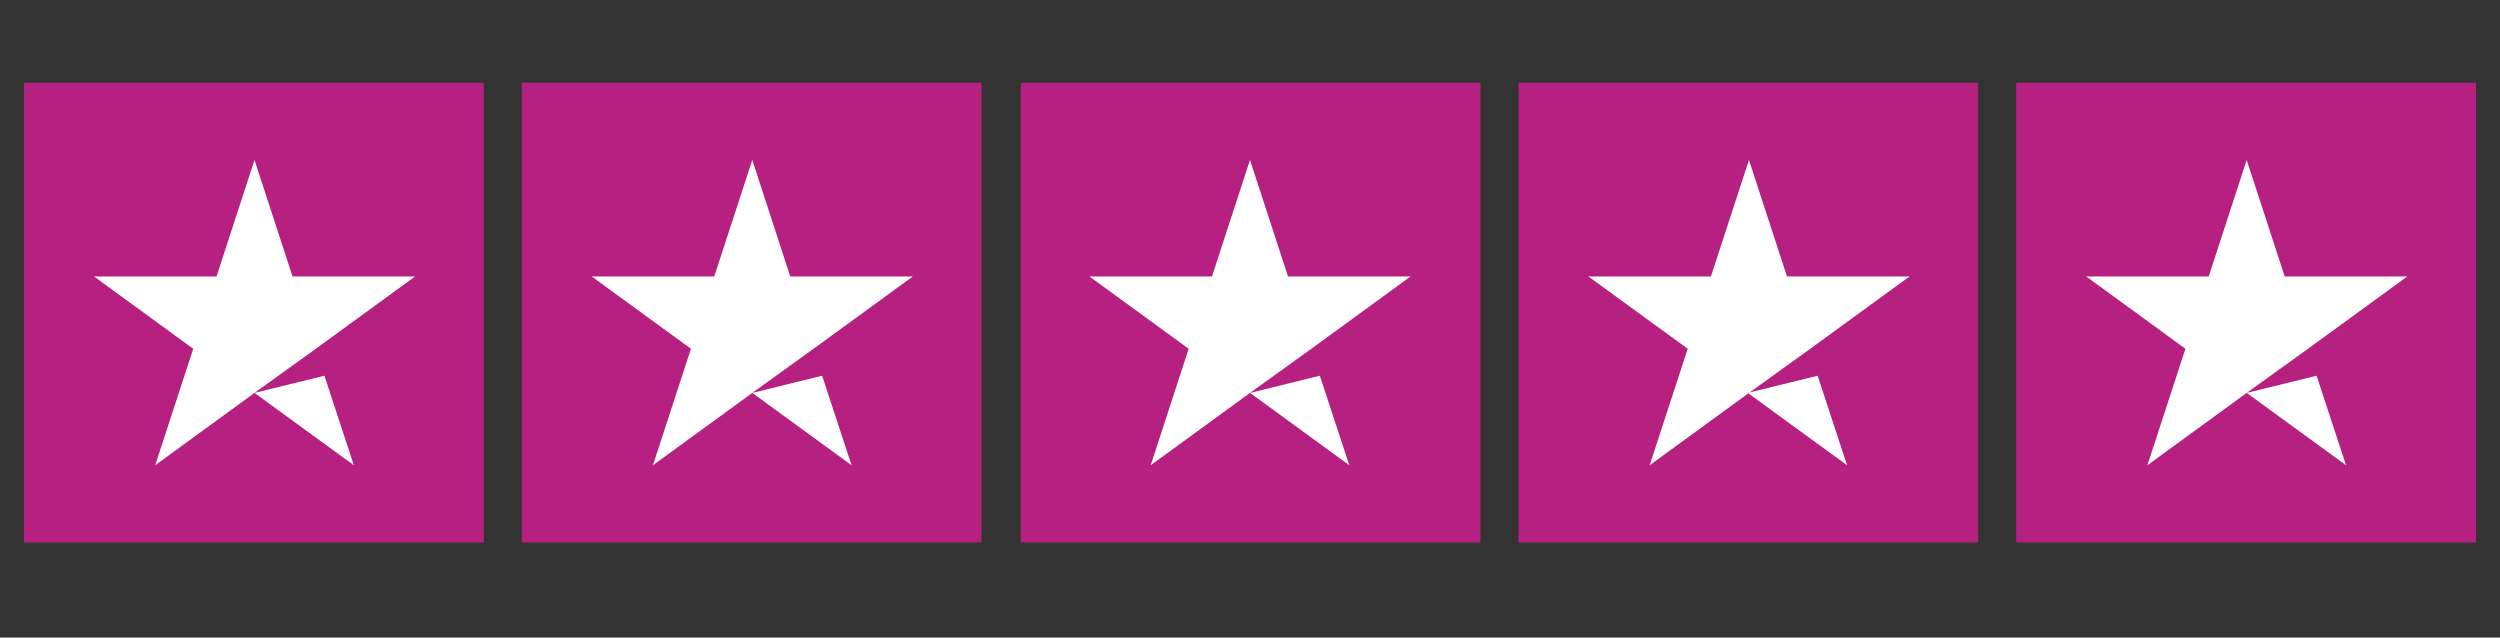 <svg xmlns="http://www.w3.org/2000/svg" xmlns:xlink="http://www.w3.org/1999/xlink" width="200" zoomAndPan="magnify" viewBox="0 0 150 38.25" height="51" preserveAspectRatio="xMidYMid meet" version="1.0"><rect x="0" y="0" width="150" height="38.25" fill="#333333" stroke="none"/><defs><clipPath id="eb2a64d5d2"><path d="M 1.441 4.848 L 148.559 4.848 L 148.559 32.801 L 1.441 32.801 Z M 1.441 4.848 " clip-rule="nonzero"/></clipPath></defs><g clip-path="url(#eb2a64d5d2)"><path fill="#b62080" d="M 1.441 4.965 L 29.027 4.965 L 29.027 32.547 L 1.441 32.547 Z M 31.309 4.965 L 58.891 4.965 L 58.891 32.547 L 31.309 32.547 Z M 61.246 4.965 L 88.828 4.965 L 88.828 32.547 L 61.246 32.547 Z M 91.109 4.965 L 118.691 4.965 L 118.691 32.547 L 91.109 32.547 Z M 120.973 4.965 L 148.559 4.965 L 148.559 32.547 L 120.973 32.547 Z M 120.973 4.965 " fill-opacity="1" fill-rule="nonzero"/></g><path fill="#ffffff" d="M 15.27 23.574 L 19.465 22.543 L 21.23 27.914 Z M 24.906 16.586 L 17.551 16.586 L 15.27 9.598 L 12.992 16.586 L 5.637 16.586 L 11.594 20.926 L 9.312 27.914 L 15.27 23.574 L 18.949 20.926 Z M 45.137 23.574 L 49.328 22.543 L 51.094 27.914 Z M 54.773 16.586 L 47.414 16.586 L 45.137 9.598 L 42.855 16.586 L 35.5 16.586 L 41.457 20.926 L 39.176 27.914 L 45.137 23.574 L 48.812 20.926 Z M 75 23.574 L 79.191 22.543 L 80.957 27.914 Z M 84.637 16.586 L 77.281 16.586 L 75 9.598 L 72.719 16.586 L 65.363 16.586 L 71.32 20.926 L 69.043 27.914 L 75 23.574 L 78.68 20.926 Z M 104.863 23.574 L 109.059 22.543 L 110.824 27.914 Z M 114.574 16.586 L 107.219 16.586 L 104.938 9.598 L 102.656 16.586 L 95.301 16.586 L 101.262 20.926 L 98.98 27.914 L 104.938 23.574 L 108.617 20.926 Z M 134.801 23.574 L 138.996 22.543 L 140.762 27.914 Z M 144.438 16.586 L 137.082 16.586 L 134.801 9.598 L 132.523 16.586 L 125.168 16.586 L 131.125 20.926 L 128.844 27.914 L 134.801 23.574 L 138.48 20.926 Z M 144.438 16.586 " fill-opacity="1" fill-rule="nonzero"/></svg>
